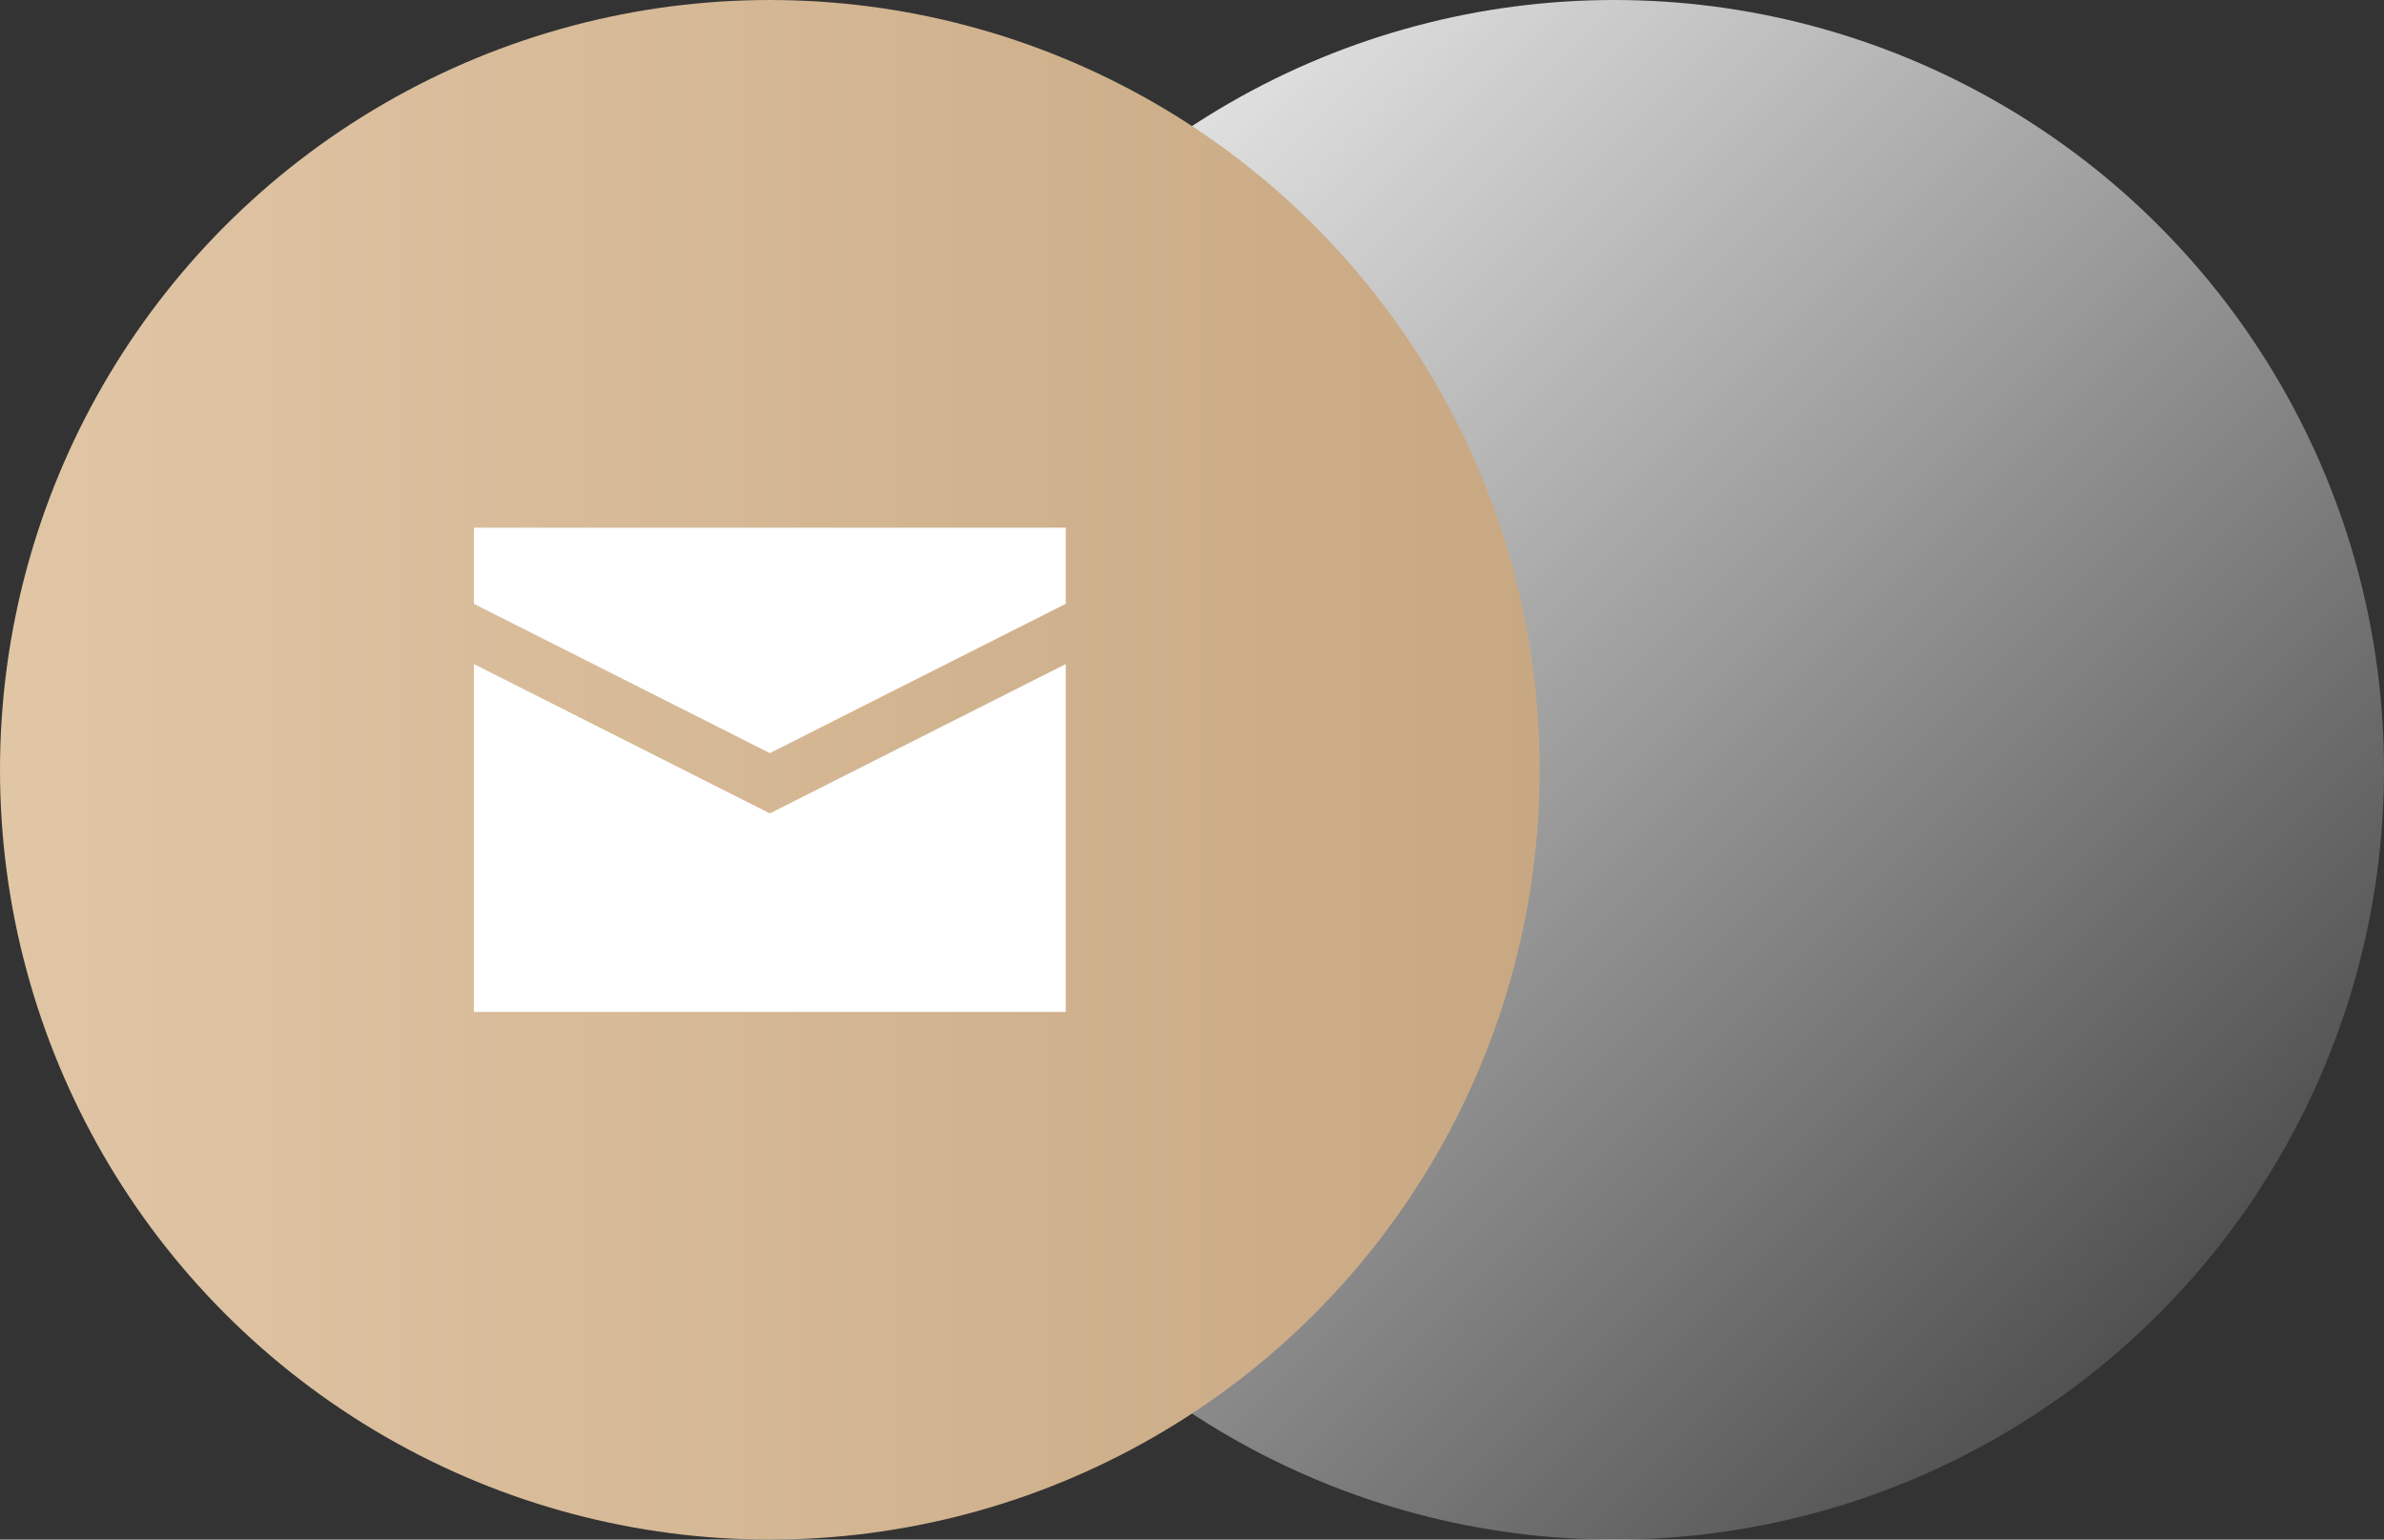 <?xml version="1.0" encoding="UTF-8"?> <svg xmlns="http://www.w3.org/2000/svg" width="96" height="62" viewBox="0 0 96 62" fill="none"><rect x="0" y="0" width="96" height="62" fill="#333333" stroke="none"/><circle cx="65" cy="31" r="31" fill="url(#paint0_linear_91_39)"></circle><circle cx="31" cy="31" r="31" fill="url(#paint1_linear_91_39)"></circle><path d="M42.917 21.25H19.083V24.316L31 30.328L42.917 24.315V21.25Z" fill="white"></path><path d="M42.917 26.741L31 32.755L19.083 26.742V40.75H42.917V26.741Z" fill="white"></path><defs><linearGradient id="paint0_linear_91_39" x1="34" y1="0" x2="96" y2="62" gradientUnits="userSpaceOnUse"><stop stop-color="white"></stop><stop offset="1" stop-color="white" stop-opacity="0"></stop></linearGradient><linearGradient id="paint1_linear_91_39" x1="0" y1="31" x2="62" y2="31" gradientUnits="userSpaceOnUse"><stop stop-color="#E1C6A6"></stop><stop offset="1" stop-color="#C8A882"></stop></linearGradient></defs></svg> 
